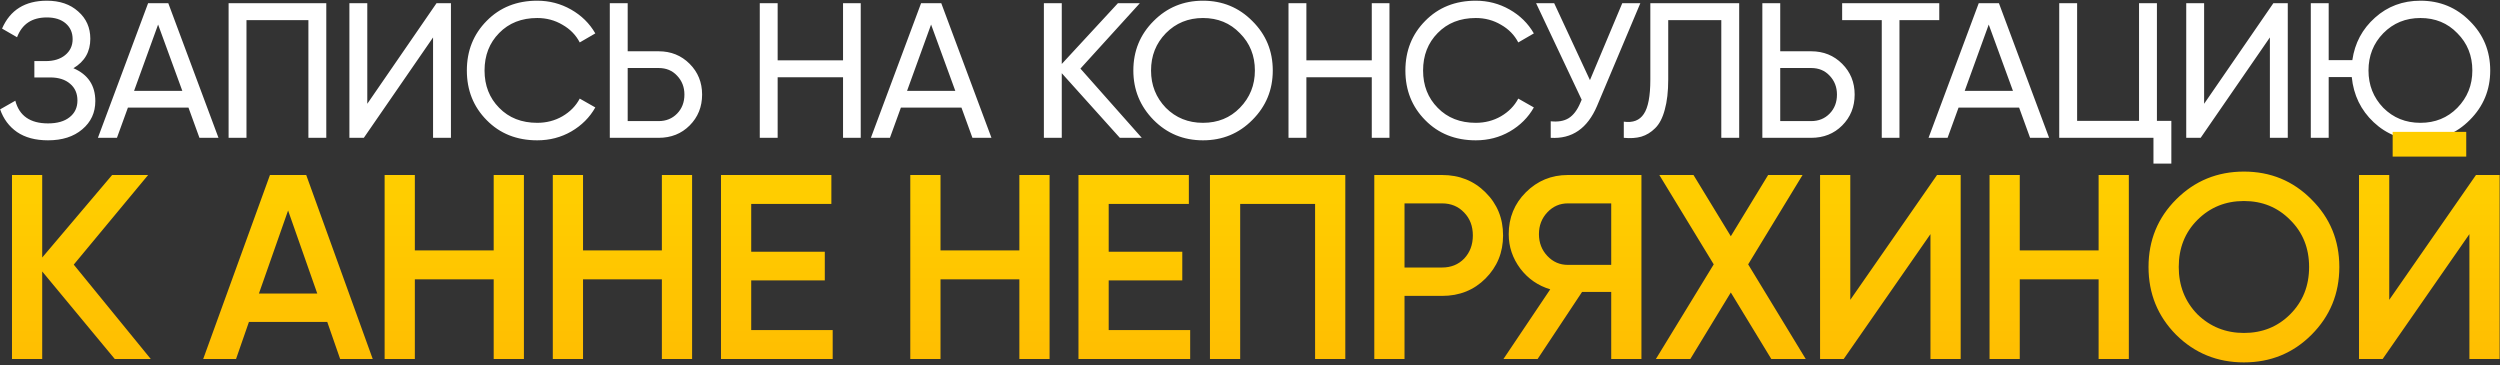 <?xml version="1.0" encoding="UTF-8"?> <svg xmlns="http://www.w3.org/2000/svg" width="780" height="114" viewBox="0 0 780 114" fill="none"><rect x="0" y="0" width="780" height="114" fill="#333333" stroke="none"/><path d="M22.9 21.28C27.46 23.24 29.74 26.66 29.74 31.54C29.74 35.14 28.38 38.08 25.66 40.36C22.98 42.64 19.42 43.78 14.98 43.78C11.06 43.78 7.84 42.92 5.32 41.2C2.84 39.48 1.08 37.12 0.04 34.12L4.78 31.42C6.02 36.14 9.42 38.5 14.98 38.5C17.86 38.5 20.1 37.86 21.7 36.58C23.34 35.3 24.16 33.56 24.16 31.36C24.16 29.16 23.4 27.42 21.88 26.14C20.36 24.82 18.28 24.16 15.64 24.16H10.72V19.06H14.26C16.78 19.06 18.8 18.44 20.32 17.2C21.88 15.92 22.66 14.26 22.66 12.22C22.66 10.18 21.94 8.54 20.5 7.3C19.06 6.06 17.1 5.44 14.62 5.44C9.98 5.44 6.88 7.5 5.32 11.62L0.64 8.92C3.16 3.12 7.82 0.22 14.62 0.22C18.66 0.22 21.92 1.34 24.4 3.58C26.92 5.78 28.18 8.62 28.18 12.1C28.18 16.14 26.42 19.2 22.9 21.28ZM68.167 43H62.227L58.807 33.58H39.907L36.487 43H30.547L46.207 1H52.507L68.167 43ZM49.327 7.66L41.827 28.36H56.887L49.327 7.66ZM71.322 1H101.802V43H96.222V6.28H76.902V43H71.322V1ZM140.694 43H135.114V11.68L113.514 43H109.014V1H114.594V32.38L136.194 1H140.694V43ZM167.618 43.78C161.218 43.78 155.958 41.68 151.838 37.48C147.718 33.32 145.658 28.16 145.658 22C145.658 15.84 147.718 10.68 151.838 6.52C155.958 2.32 161.218 0.22 167.618 0.22C171.418 0.22 174.938 1.14 178.178 2.98C181.418 4.82 183.938 7.3 185.738 10.42L180.878 13.24C179.678 10.92 177.878 9.08 175.478 7.72C173.118 6.32 170.498 5.62 167.618 5.62C162.738 5.62 158.778 7.18 155.738 10.3C152.698 13.38 151.178 17.28 151.178 22C151.178 26.68 152.698 30.56 155.738 33.64C158.778 36.76 162.738 38.32 167.618 38.32C170.498 38.32 173.118 37.64 175.478 36.28C177.878 34.88 179.678 33.04 180.878 30.76L185.738 33.52C183.978 36.64 181.478 39.14 178.238 41.02C175.038 42.86 171.498 43.78 167.618 43.78ZM195.838 16H205.498C209.338 16 212.558 17.3 215.158 19.9C217.758 22.5 219.058 25.7 219.058 29.5C219.058 33.34 217.758 36.56 215.158 39.16C212.598 41.72 209.378 43 205.498 43H190.258V1H195.838V16ZM195.838 37.78H205.498C207.818 37.78 209.738 37 211.258 35.44C212.778 33.88 213.538 31.9 213.538 29.5C213.538 27.18 212.778 25.22 211.258 23.62C209.778 22.02 207.858 21.22 205.498 21.22H195.838V37.78ZM263.028 18.82V1H268.548V43H263.028V24.1H242.628V43H237.048V1H242.628V18.82H263.028ZM309.337 43H303.397L299.977 33.58H281.077L277.657 43H271.717L287.377 1H293.677L309.337 43ZM290.497 7.66L282.997 28.36H298.057L290.497 7.66ZM337.091 21.4L356.231 43H349.391L331.271 22.84V43H325.691V1H331.271V19.96L348.791 1H355.631L337.091 21.4ZM353.605 22C353.605 15.92 355.705 10.78 359.905 6.58C364.105 2.34 369.245 0.22 375.325 0.22C381.405 0.22 386.545 2.34 390.745 6.58C394.985 10.78 397.105 15.92 397.105 22C397.105 28.04 394.985 33.18 390.745 37.42C386.545 41.66 381.405 43.78 375.325 43.78C369.245 43.78 364.105 41.66 359.905 37.42C355.705 33.14 353.605 28 353.605 22ZM391.525 22C391.525 17.36 389.965 13.48 386.845 10.36C383.805 7.2 379.965 5.62 375.325 5.62C370.725 5.62 366.865 7.2 363.745 10.36C360.665 13.52 359.125 17.4 359.125 22C359.125 26.56 360.665 30.44 363.745 33.64C366.865 36.76 370.725 38.32 375.325 38.32C379.965 38.32 383.805 36.76 386.845 33.64C389.965 30.44 391.525 26.56 391.525 22ZM427.993 18.82V1H433.513V43H427.993V24.1H407.593V43H402.013V1H407.593V18.82H427.993ZM460.442 43.78C454.042 43.78 448.782 41.68 444.662 37.48C440.542 33.32 438.482 28.16 438.482 22C438.482 15.84 440.542 10.68 444.662 6.52C448.782 2.32 454.042 0.22 460.442 0.22C464.242 0.22 467.762 1.14 471.002 2.98C474.242 4.82 476.762 7.3 478.562 10.42L473.702 13.24C472.502 10.92 470.702 9.08 468.302 7.72C465.942 6.32 463.322 5.62 460.442 5.62C455.562 5.62 451.602 7.18 448.562 10.3C445.522 13.38 444.002 17.28 444.002 22C444.002 26.68 445.522 30.56 448.562 33.64C451.602 36.76 455.562 38.32 460.442 38.32C463.322 38.32 465.942 37.64 468.302 36.28C470.702 34.88 472.502 33.04 473.702 30.76L478.562 33.52C476.802 36.64 474.302 39.14 471.062 41.02C467.862 42.86 464.322 43.78 460.442 43.78ZM496.065 25L506.145 1H511.785L498.285 33.04C495.285 40.08 490.465 43.4 483.825 43V37.84C486.105 38.08 487.965 37.76 489.405 36.88C490.885 35.96 492.105 34.36 493.065 32.08L493.485 31.12L479.265 1H484.905L496.065 25ZM506.625 43V37.96C509.465 38.36 511.545 37.56 512.865 35.56C514.225 33.56 514.905 29.98 514.905 24.82V1H542.625V43H537.045V6.28H520.485V24.82C520.485 28.54 520.125 31.68 519.405 34.24C518.725 36.8 517.725 38.72 516.405 40C515.125 41.28 513.685 42.16 512.085 42.64C510.525 43.08 508.705 43.2 506.625 43ZM555.432 16H565.092C568.932 16 572.152 17.3 574.752 19.9C577.352 22.5 578.652 25.7 578.652 29.5C578.652 33.34 577.352 36.56 574.752 39.16C572.192 41.72 568.972 43 565.092 43H549.852V1H555.432V16ZM555.432 37.78H565.092C567.412 37.78 569.332 37 570.852 35.44C572.372 33.88 573.132 31.9 573.132 29.5C573.132 27.18 572.372 25.22 570.852 23.62C569.372 22.02 567.452 21.22 565.092 21.22H555.432V37.78ZM574.75 1H605.05V6.28H592.63V43H587.11V6.28H574.75V1ZM639.325 43H633.385L629.965 33.58H611.065L607.645 43H601.705L617.365 1H623.665L639.325 43ZM620.485 7.66L612.985 28.36H628.045L620.485 7.66ZM672.96 1V37.72H677.46V51.04H671.88V43H642.48V1H648.06V37.72H667.38V1H672.96ZM713.785 43H708.205V11.68L686.605 43H682.105V1H687.685V32.38L709.285 1H713.785V43ZM755.17 0.22C761.25 0.22 766.39 2.34 770.59 6.58C774.83 10.78 776.95 15.92 776.95 22C776.95 28.04 774.83 33.18 770.59 37.42C766.39 41.66 761.25 43.78 755.17 43.78C749.45 43.78 744.59 41.9 740.59 38.14C736.59 34.38 734.31 29.68 733.75 24.04H726.55V43H720.97V1H726.55V18.76H733.93C734.69 13.44 737.05 9.02 741.01 5.5C744.93 1.98 749.65 0.22 755.17 0.22ZM771.37 22C771.37 17.36 769.81 13.48 766.69 10.36C763.65 7.2 759.81 5.62 755.17 5.62C750.57 5.62 746.71 7.2 743.59 10.36C740.51 13.52 738.97 17.4 738.97 22C738.97 26.56 740.51 30.44 743.59 33.64C746.71 36.76 750.57 38.32 755.17 38.32C759.77 38.32 763.61 36.76 766.69 33.64C769.81 30.44 771.37 26.56 771.37 22Z" fill="white"></path><path d="M23.01 82.562L47.036 112H35.802L13.17 84.694V112H3.74V54.6H13.17V80.348L34.982 54.6H46.216L23.01 82.562ZM116.288 112H106.12L102.102 100.438H77.666L73.648 112H63.398L84.226 54.6H95.542L116.288 112ZM89.884 65.67L80.782 91.582H98.986L89.884 65.67ZM154.031 78.134V54.6H163.461V112H154.031V87.154H129.431V112H120.001V54.6H129.431V78.134H154.031ZM206.504 78.134V54.6H215.934V112H206.504V87.154H181.904V112H172.474V54.6H181.904V78.134H206.504ZM234.378 87.482V102.98H259.798V112H224.948V54.6H259.388V63.62H234.378V78.544H257.338V87.482H234.378ZM318.04 78.134V54.6H327.47V112H318.04V87.154H293.44V112H284.01V54.6H293.44V78.134H318.04ZM345.914 87.482V102.98H371.334V112H336.484V54.6H370.924V63.62H345.914V78.544H368.874V87.482H345.914ZM377.506 54.6H419.736V112H410.306V63.62H386.936V112H377.506V54.6ZM428.779 54.6H449.935C455.347 54.6 459.857 56.404 463.465 60.012C467.127 63.62 468.959 68.103 468.959 73.46C468.959 78.763 467.127 83.245 463.465 86.908C459.857 90.516 455.347 92.32 449.935 92.32H438.209V112H428.779V54.6ZM438.209 83.464H449.935C452.723 83.464 455.019 82.535 456.823 80.676C458.627 78.763 459.529 76.357 459.529 73.46C459.529 70.563 458.627 68.185 456.823 66.326C455.019 64.413 452.723 63.456 449.935 63.456H438.209V83.464ZM489.17 54.6H512.13V112H502.7V91.09H493.598L479.74 112H469.08L483.676 90.27C479.849 89.122 476.733 86.963 474.328 83.792C471.922 80.567 470.72 76.986 470.72 73.05C470.72 67.911 472.496 63.565 476.05 60.012C479.658 56.404 484.031 54.6 489.17 54.6ZM489.17 82.644H502.7V63.456H489.17C486.655 63.456 484.523 64.385 482.774 66.244C481.024 68.103 480.15 70.371 480.15 73.05C480.15 75.729 481.024 77.997 482.774 79.856C484.523 81.715 486.655 82.644 489.17 82.644ZM545.426 82.48L563.384 112H552.642L540.014 91.254L527.386 112H516.644L534.684 82.48L517.71 54.6H528.37L540.014 73.706L551.658 54.6H562.4L545.426 82.48ZM611.732 112H602.302V73.05L575.242 112H567.862V54.6H577.292V93.55L604.352 54.6H611.732V112ZM654.766 78.134V54.6H664.196V112H654.766V87.154H630.166V112H620.736V54.6H630.166V78.134H654.766ZM721.179 104.456C715.439 110.196 708.414 113.066 700.105 113.066C691.796 113.066 684.744 110.196 678.949 104.456C673.209 98.661 670.339 91.609 670.339 83.3C670.339 74.991 673.209 67.966 678.949 62.226C684.744 56.431 691.796 53.534 700.105 53.534C708.414 53.534 715.439 56.431 721.179 62.226C726.974 67.966 729.871 74.991 729.871 83.3C729.871 91.609 726.974 98.661 721.179 104.456ZM685.591 98.06C689.582 101.941 694.42 103.882 700.105 103.882C705.845 103.882 710.656 101.941 714.537 98.06C718.473 94.124 720.441 89.204 720.441 83.3C720.441 77.396 718.473 72.503 714.537 68.622C710.656 64.686 705.845 62.718 700.105 62.718C694.365 62.718 689.527 64.686 685.591 68.622C681.71 72.503 679.769 77.396 679.769 83.3C679.769 89.149 681.71 94.069 685.591 98.06ZM769.469 48.86H746.509V41.152H769.469V48.86ZM779.883 112H770.453V73.05L743.393 112H736.013V54.6H745.443V93.55L772.503 54.6H779.883V112Z" fill="url(#paint0_linear_274_9)"></path><defs><linearGradient id="paint0_linear_274_9" x1="392.502" y1="62" x2="392.502" y2="118.317" gradientUnits="userSpaceOnUse"><stop stop-color="#FFCD00"></stop><stop offset="1" stop-color="#FFBC01"></stop></linearGradient></defs></svg> 